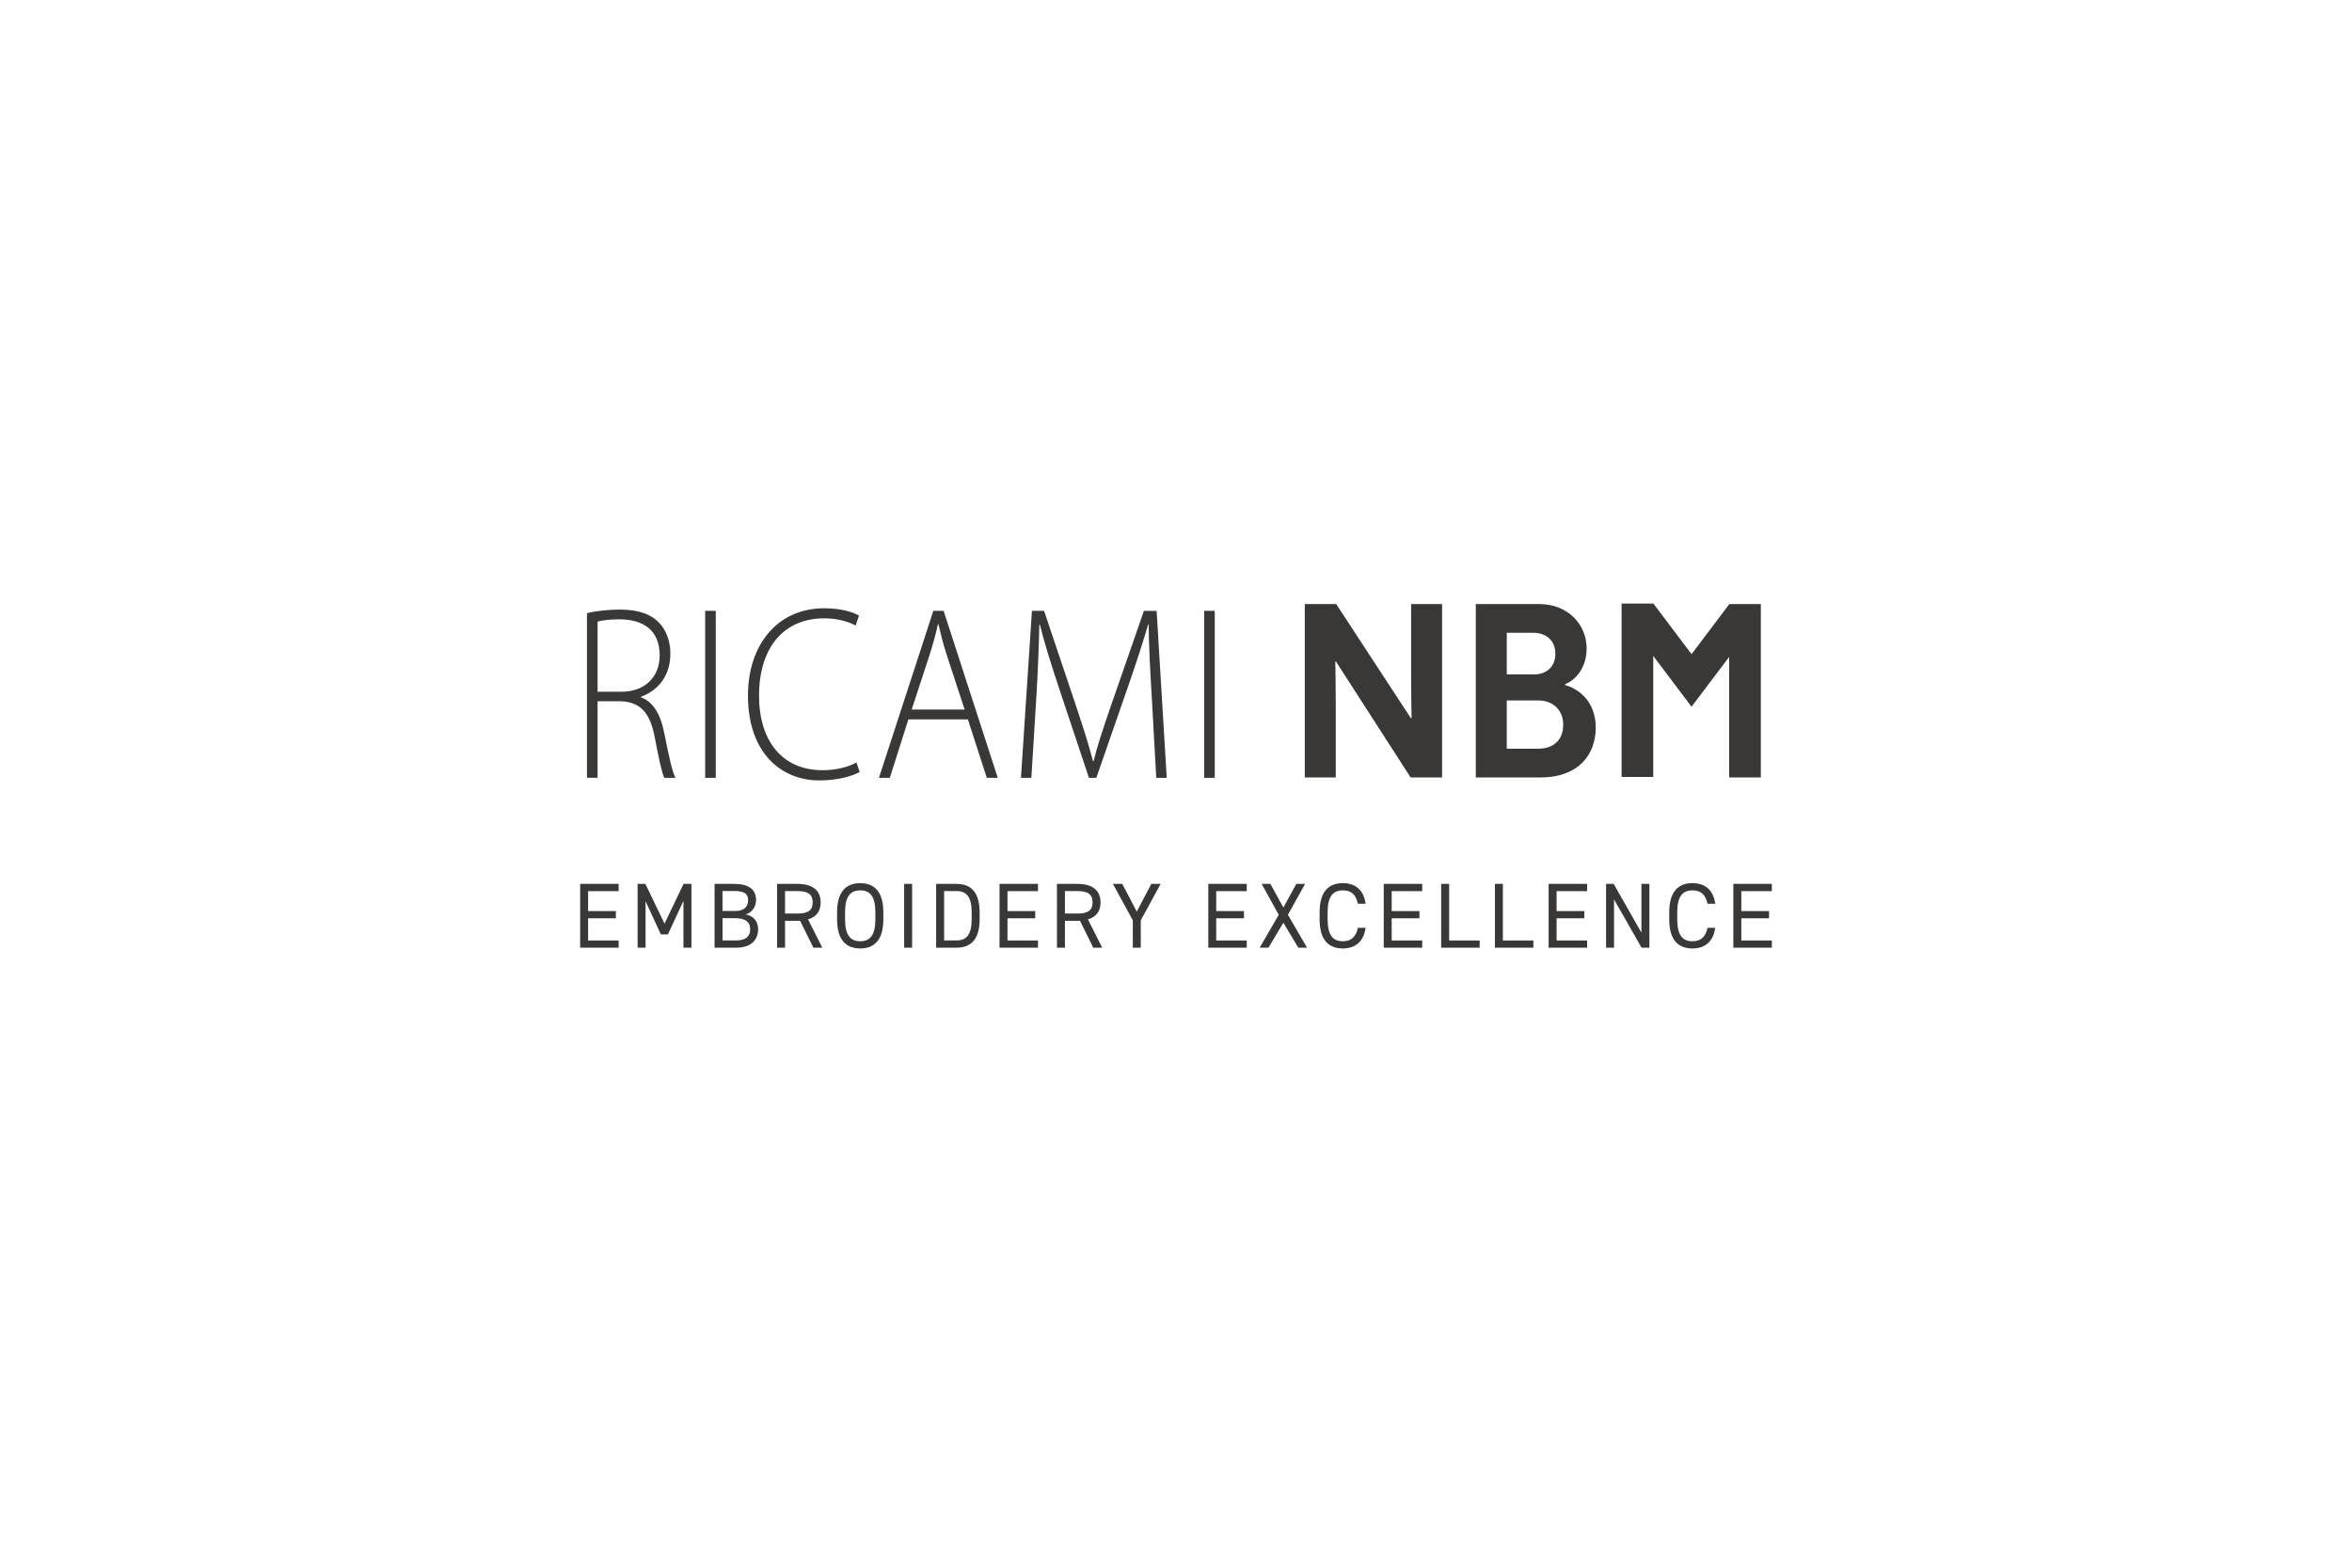 <?xml version="1.0" encoding="UTF-8"?> <svg xmlns="http://www.w3.org/2000/svg" width="300" height="200" viewBox="0 0 300 200" fill="none"><path fill-rule="evenodd" clip-rule="evenodd" d="M220.56 77.067H220.577H224.597V99.188H220.56V83.8L218.289 86.809L215.761 90.162L213.233 86.809L210.874 83.682V99.12H206.837V77H210.874V77.013L210.891 77L215.761 83.455L220.56 77.093V77.067ZM170.319 84.399H170.404L179.93 99.188H183.941V77.067H179.989V86.417C179.989 88.61 180.037 91.06 180.047 91.547V91.547L180.048 91.633H179.964L170.437 77.067H166.426V99.188H170.378V89.897C170.378 87.364 170.33 84.958 170.321 84.483L170.319 84.399ZM106.772 117.284C106.772 119.917 107.918 121 109.722 121C111.525 121 112.671 119.913 112.671 117.284V116.386C112.671 113.757 111.525 112.67 109.722 112.67C107.918 112.67 106.772 113.757 106.772 116.386V117.284ZM109.722 120.081C108.47 120.081 107.788 119.302 107.788 117.284V116.386C107.788 114.368 108.47 113.589 109.722 113.589C110.973 113.589 111.656 114.368 111.656 116.386V117.284C111.656 119.302 110.973 120.081 109.722 120.081ZM93.63 112.763C95.531 112.763 96.437 113.483 96.437 114.84C96.437 115.691 95.88 116.466 95.093 116.656C96.121 116.846 96.698 117.528 96.698 118.569C96.698 119.749 95.977 120.903 93.892 120.903H91.144V112.763H93.63ZM92.156 116.218H93.807C94.954 116.218 95.425 115.641 95.425 114.836C95.425 114.115 95.059 113.669 93.63 113.669H92.156V116.218ZM92.16 119.98H93.892C95.118 119.98 95.687 119.449 95.687 118.565C95.687 117.587 95.05 117.136 93.706 117.136H92.16V119.98ZM103.751 120.903L102.053 117.469H100.132V120.903H99.116V112.763H101.712C103.587 112.763 104.674 113.542 104.674 115.122C104.674 116.268 104.109 116.985 103.069 117.292L104.885 120.903H103.751ZM101.712 116.551C103.094 116.551 103.658 116.125 103.658 115.122C103.658 114.12 103.094 113.681 101.712 113.681H100.132V116.546H101.712V116.551ZM116.341 112.763H115.325V120.903H116.341V112.763ZM119.408 112.763V120.903H122.004C123.807 120.903 124.953 119.888 124.953 117.259V116.407C124.953 113.778 123.807 112.763 122.004 112.763H119.408ZM123.938 116.407V117.254C123.938 119.273 123.255 119.98 122.004 119.98H120.424V113.681H122.004C123.255 113.681 123.938 114.389 123.938 116.407ZM132.398 112.763V113.686H128.505V116.23H132.044V117.153H128.505V119.985H132.398V120.903H127.49V112.763H132.398ZM137.754 117.469L139.452 120.903H140.585L138.769 117.292C139.81 116.985 140.374 116.268 140.374 115.122C140.374 113.542 139.287 112.763 137.412 112.763H134.817V120.903H135.832V117.469H137.754ZM139.359 115.122C139.359 116.125 138.794 116.551 137.412 116.551V116.546H135.832V113.681H137.412C138.794 113.681 139.359 114.12 139.359 115.122ZM143.147 112.763L144.997 116.302L146.85 112.763H148.043L145.506 117.41V120.903H144.491V117.41L141.954 112.763H143.147ZM159.023 113.686V112.763H154.119V120.903H159.023V119.985H155.13V117.153H158.669V116.23H155.13V113.686H159.023ZM160.675 120.903L163.106 116.707L160.923 112.763H162.044L163.696 115.784L165.347 112.763H166.468L164.273 116.707L166.717 120.903H165.596L163.696 117.709L161.796 120.903H160.675ZM171.272 113.589C172.274 113.589 172.923 114.027 173.206 115.299H174.191C173.934 113.517 172.873 112.67 171.267 112.67C169.464 112.67 168.318 113.757 168.318 116.386V117.284C168.318 119.917 169.464 121 171.267 121C172.814 121 173.922 120.199 174.183 118.371H173.206C172.936 119.563 172.333 120.081 171.272 120.081C170.02 120.081 169.338 119.302 169.338 117.284V116.386C169.338 114.368 170.02 113.589 171.272 113.589ZM181.405 112.763V113.686H177.512V116.23H181.051V117.153H177.512V119.985H181.405V120.903H176.496V112.763H181.405ZM188.732 119.985H184.839V112.763H183.823V120.903H188.732V119.985ZM191.69 119.985H195.583V120.903H190.679V112.763H191.69V119.985ZM202.438 113.686V112.763H197.53V120.903H202.438V119.985H198.545V117.153H202.084V116.23H198.545V113.686H202.438ZM210.381 112.763V120.903H209.386L205.872 114.747V120.903H204.857V112.763H205.826L209.365 118.982V112.763H210.381ZM215.867 113.589C216.869 113.589 217.518 114.027 217.801 115.299H218.787C218.53 113.517 217.468 112.67 215.862 112.67C214.059 112.67 212.913 113.757 212.913 116.386V117.284C212.913 119.917 214.059 121 215.862 121C217.409 121 218.517 120.199 218.778 118.371H217.801C217.531 119.563 216.928 120.081 215.867 120.081C214.615 120.081 213.933 119.302 213.933 117.284V116.386C213.933 114.368 214.615 113.589 215.867 113.589ZM226 112.763V113.686H222.107V116.23H225.642V117.153H222.107V119.985H226V120.903H221.091V112.763H226ZM203.538 92.834C203.538 89.613 201.523 87.936 199.645 87.4V87.276C200.812 86.834 202.375 85.351 202.375 82.726C202.375 79.629 199.957 77.067 196.346 77.067H188.239V99.183H196.514C201.263 99.183 203.538 96.339 203.538 92.834ZM195.659 86.038C197.281 86.038 198.389 85.06 198.389 83.383C198.389 81.837 197.336 80.729 195.575 80.729H192.191V86.038H195.659ZM196.173 95.518C198.191 95.518 199.388 94.38 199.388 92.484C199.388 90.495 198.023 89.358 196.173 89.358H192.191V95.518H196.173ZM79.014 77.767C77.683 77.767 76.039 77.935 74.868 78.226V99.225H76.221V89.463H79.216C81.74 89.585 82.92 90.976 83.51 94.047C84.02 96.735 84.428 98.615 84.732 99.23H86.147C85.751 98.391 85.372 96.811 84.719 93.487C84.264 91.127 83.295 89.514 81.753 88.962V88.898C83.977 88.06 85.507 86.215 85.507 83.354C85.507 81.871 84.997 80.447 84.171 79.562C83.08 78.369 81.508 77.767 79.014 77.767ZM79.263 88.25H76.221V79.3C76.713 79.161 77.678 79.01 78.98 79.01C81.98 79.01 84.142 80.337 84.142 83.606C84.142 86.408 82.22 88.25 79.263 88.25ZM91.296 77.931H89.944V99.23H91.296V77.931ZM104.476 99.562C106.831 99.562 108.677 99.032 109.646 98.488L109.65 98.492L109.245 97.275C108.15 97.89 106.557 98.261 104.914 98.261C99.786 98.261 96.816 94.532 96.816 88.743C96.816 82.621 99.972 78.883 105.142 78.883C106.764 78.883 108.158 79.271 109.132 79.806L109.57 78.534C108.98 78.201 107.564 77.603 105.125 77.603C99.074 77.603 95.404 82.38 95.404 88.709C95.404 96.268 99.841 99.562 104.476 99.562ZM115.865 91.78L113.497 99.23H112.111L119.046 77.931H120.361L127.266 99.23H125.867L123.457 91.78H115.869H115.865ZM123.04 90.516L120.706 83.4C120.238 81.921 119.981 80.855 119.703 79.646H119.632C119.362 80.885 119.054 81.993 118.637 83.337L116.29 90.516H123.04ZM146.526 79.692C146.505 82.022 146.732 85.945 146.918 89.134L146.922 89.139L147.482 99.234H148.818L147.529 77.935H145.907L141.634 90.234C140.652 93.087 139.97 95.147 139.481 97.115H139.418C138.879 95.058 138.2 92.918 137.299 90.209L133.174 77.931H131.623L130.224 99.23H131.551L132.154 89.434C132.381 85.903 132.516 82.195 132.567 79.692H132.639C133.216 82.039 134.025 84.588 135.12 87.908L138.895 99.23H139.839L143.863 87.647C144.967 84.479 145.755 82.005 146.446 79.692H146.526ZM154.944 77.931H153.592V99.23H154.944V77.931ZM78.909 112.763V113.686H75.015V116.23H78.555V117.153H75.015V119.985H78.909V120.903H74V112.763H78.909ZM87.188 112.763L84.761 117.836L82.317 112.763H81.327V120.903H82.343V114.971L84.289 119.205H85.195L87.175 114.933V120.903H88.191V112.763H87.188Z" fill="#3A3836"></path></svg> 